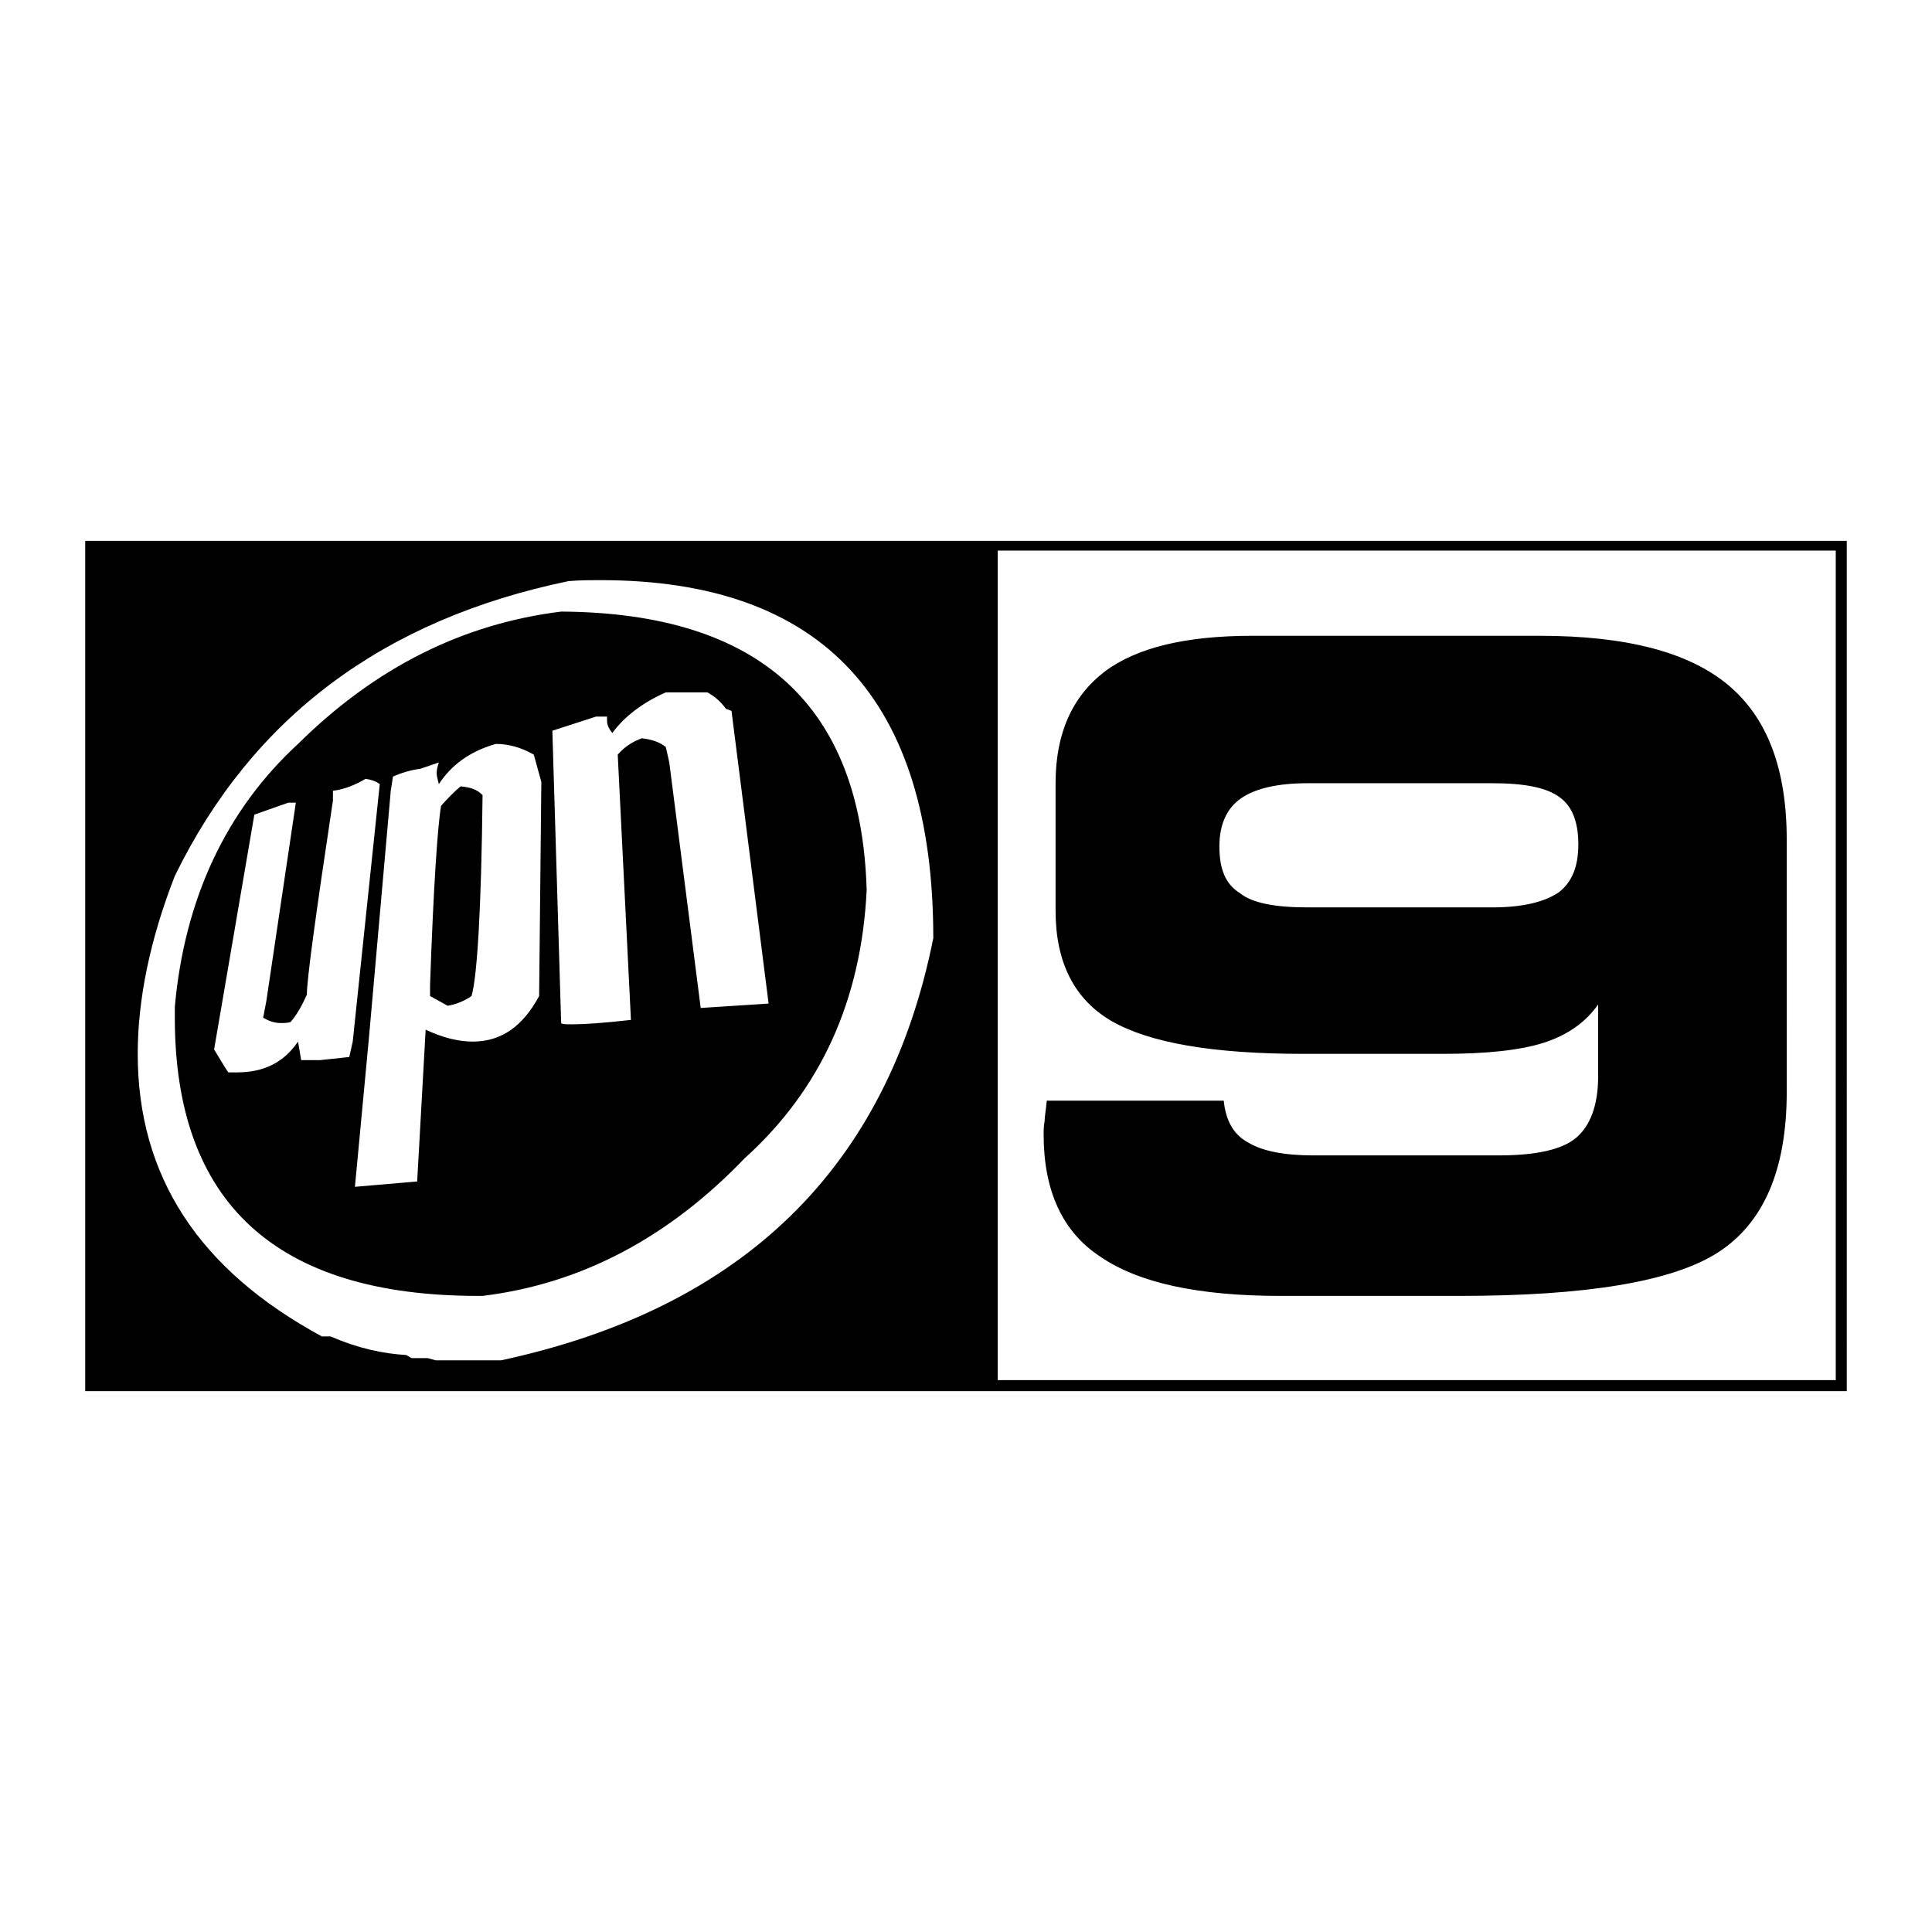<?xml version="1.0" encoding="utf-8"?>
<!-- Generator: Adobe Illustrator 13.0.0, SVG Export Plug-In . SVG Version: 6.00 Build 14948)  -->
<!DOCTYPE svg PUBLIC "-//W3C//DTD SVG 1.0//EN" "http://www.w3.org/TR/2001/REC-SVG-20010904/DTD/svg10.dtd">
<svg version="1.0" id="Layer_1" xmlns="http://www.w3.org/2000/svg" xmlns:xlink="http://www.w3.org/1999/xlink" x="0px" y="0px"
	 width="192.756px" height="192.756px" viewBox="0 0 192.756 192.756" enable-background="new 0 0 192.756 192.756"
	 xml:space="preserve">
<g>
	<polygon fill-rule="evenodd" clip-rule="evenodd" fill="#FFFFFF" points="0,0 192.756,0 192.756,192.756 0,192.756 0,0 	"/>
	<path fill-rule="evenodd" clip-rule="evenodd" d="M48.145,79.333c-0.533-0.564-1.192-0.784-2.195-0.878
		c-0.627,0.533-1.286,1.191-1.944,1.944c-0.313,1.756-0.753,7.746-1.098,17.876v1.098l1.756,0.972
		c0.753-0.125,1.631-0.438,2.384-0.972C47.611,97.397,48.019,90.749,48.145,79.333L48.145,79.333z M148.876,78.142
		c3.137,0,5.426,0.408,6.743,1.411c1.191,0.847,1.851,2.383,1.851,4.673c0,2.289-0.659,3.794-1.944,4.798
		c-1.442,0.973-3.606,1.506-6.649,1.506h-18.408c-3.262,0-5.551-0.439-6.743-1.412c-1.442-0.878-2.069-2.383-2.069-4.673
		c0-2.195,0.752-3.826,2.164-4.798c1.411-0.972,3.606-1.505,6.648-1.505H148.876L148.876,78.142z M33.217,78.894
		c1.098-0.125,2.195-0.564,3.261-1.192c0.564,0.094,1.003,0.22,1.411,0.533l-2.697,25.685l-0.345,1.537l-2.917,0.313h-1.882
		l-0.313-1.851c-1.411,2.07-3.387,3.073-6.084,3.073c-0.345,0-0.564,0-0.878,0c-0.439-0.658-0.878-1.411-1.412-2.289l4.015-23.427
		l3.387-1.191h0.753l-2.948,19.82l-0.313,1.631c0.533,0.313,1.098,0.533,1.756,0.533c0.313,0,0.627,0,0.972-0.095
		c0.658-0.753,1.191-1.756,1.631-2.729c0-1.505,0.878-7.934,2.603-19.381V78.894L33.217,78.894z M43.785,78.235
		c1.192-1.85,3.042-3.261,5.677-4.014c1.191,0,2.478,0.314,3.794,1.066l0.753,2.729l-0.22,21.357
		c-1.631,3.042-3.795,4.547-6.617,4.547c-1.443,0-3.074-0.407-4.704-1.191l-0.847,15.147l-6.21,0.533l1.412-15.022l2.164-24.493
		l0.22-1.411c0.752-0.345,1.756-0.659,2.729-0.784l1.85-0.627c-0.094,0.313-0.22,0.627-0.22,1.066
		C43.565,77.483,43.691,77.796,43.785,78.235L43.785,78.235z M61.097,73.124c1.191-1.631,3.042-3.042,5.331-4.045h3.262h0.878
		c0.659,0.345,1.317,0.878,1.851,1.631l0.564,0.219l3.701,29.198l-6.774,0.438l-3.136-24.493l-0.345-1.537
		c-0.658-0.533-1.411-0.753-2.383-0.878c-0.972,0.345-1.756,0.878-2.415,1.631l1.317,26.468c-2.728,0.314-4.673,0.439-5.771,0.439
		c-0.752,0-1.097,0-1.191-0.125l-0.878-29.166l4.359-1.412h1.098c0,0.094,0,0.313,0,0.439
		C60.563,72.339,60.783,72.779,61.097,73.124L61.097,73.124z M178.262,83.787c0-7.088-1.944-12.2-5.864-15.461
		c-3.92-3.261-10.13-4.892-18.754-4.892h-28.727c-6.649,0-11.541,1.192-14.709,3.575c-3.262,2.509-4.893,6.209-4.893,11.133v12.732
		c0,5.112,1.851,8.812,5.551,10.977c3.795,2.195,10.13,3.293,19.162,3.293h13.925c4.265,0,7.652-0.345,10.035-1.098
		c2.384-0.753,4.234-2.07,5.457-3.826v7.213c0,2.822-0.784,4.893-2.195,6.084s-4.014,1.757-7.715,1.757h-18.534
		c-2.917,0-5.112-0.439-6.523-1.317c-1.411-0.753-2.195-2.195-2.384-4.14h-17.656c-0.094,0.972-0.219,1.631-0.219,2.069
		c-0.095,0.439-0.095,0.878-0.095,1.317c0,5.551,1.851,9.69,5.646,12.168c3.826,2.635,9.815,3.921,17.97,3.921h17.876
		c12.607,0,21.231-1.412,25.778-4.328c4.579-2.948,6.868-8.279,6.868-16.026V83.787L178.262,83.787z M86.468,88.804
		c-0.533-18.409-10.663-27.661-30.483-27.786c-9.816,1.223-18.503,5.551-26.25,13.203c-7.182,6.617-11.321,15.461-12.293,26.218
		c0,0.345,0,0.783,0,1.098c0,18.503,10.129,27.755,30.264,27.755c0.094,0,0.313,0,0.439,0c9.785-1.192,18.503-5.771,26.124-13.705
		C81.889,108.719,85.935,99.78,86.468,88.804L86.468,88.804z M99.545,54.934v82.762h83.609V54.934H99.545L99.545,54.934z
		 M56.737,57.976c-18.503,3.826-31.581,13.611-39.295,29.417c-2.509,6.429-3.701,12.387-3.701,17.75
		c0,12.199,6.084,21.545,18.377,28.193h0.878c2.728,1.192,5.237,1.725,7.527,1.851l0.533,0.313h0.878h0.752l0.784,0.22h2.164h0.878
		h3.481c24.18-5.206,38.543-19.256,43.122-42.118c0-23.866-11.102-35.721-33.211-35.721C58.933,57.882,57.835,57.882,56.737,57.976
		L56.737,57.976z M184.252,138.794H8.504V53.962h175.748V138.794L184.252,138.794L184.252,138.794z"/>
</g>
</svg>

